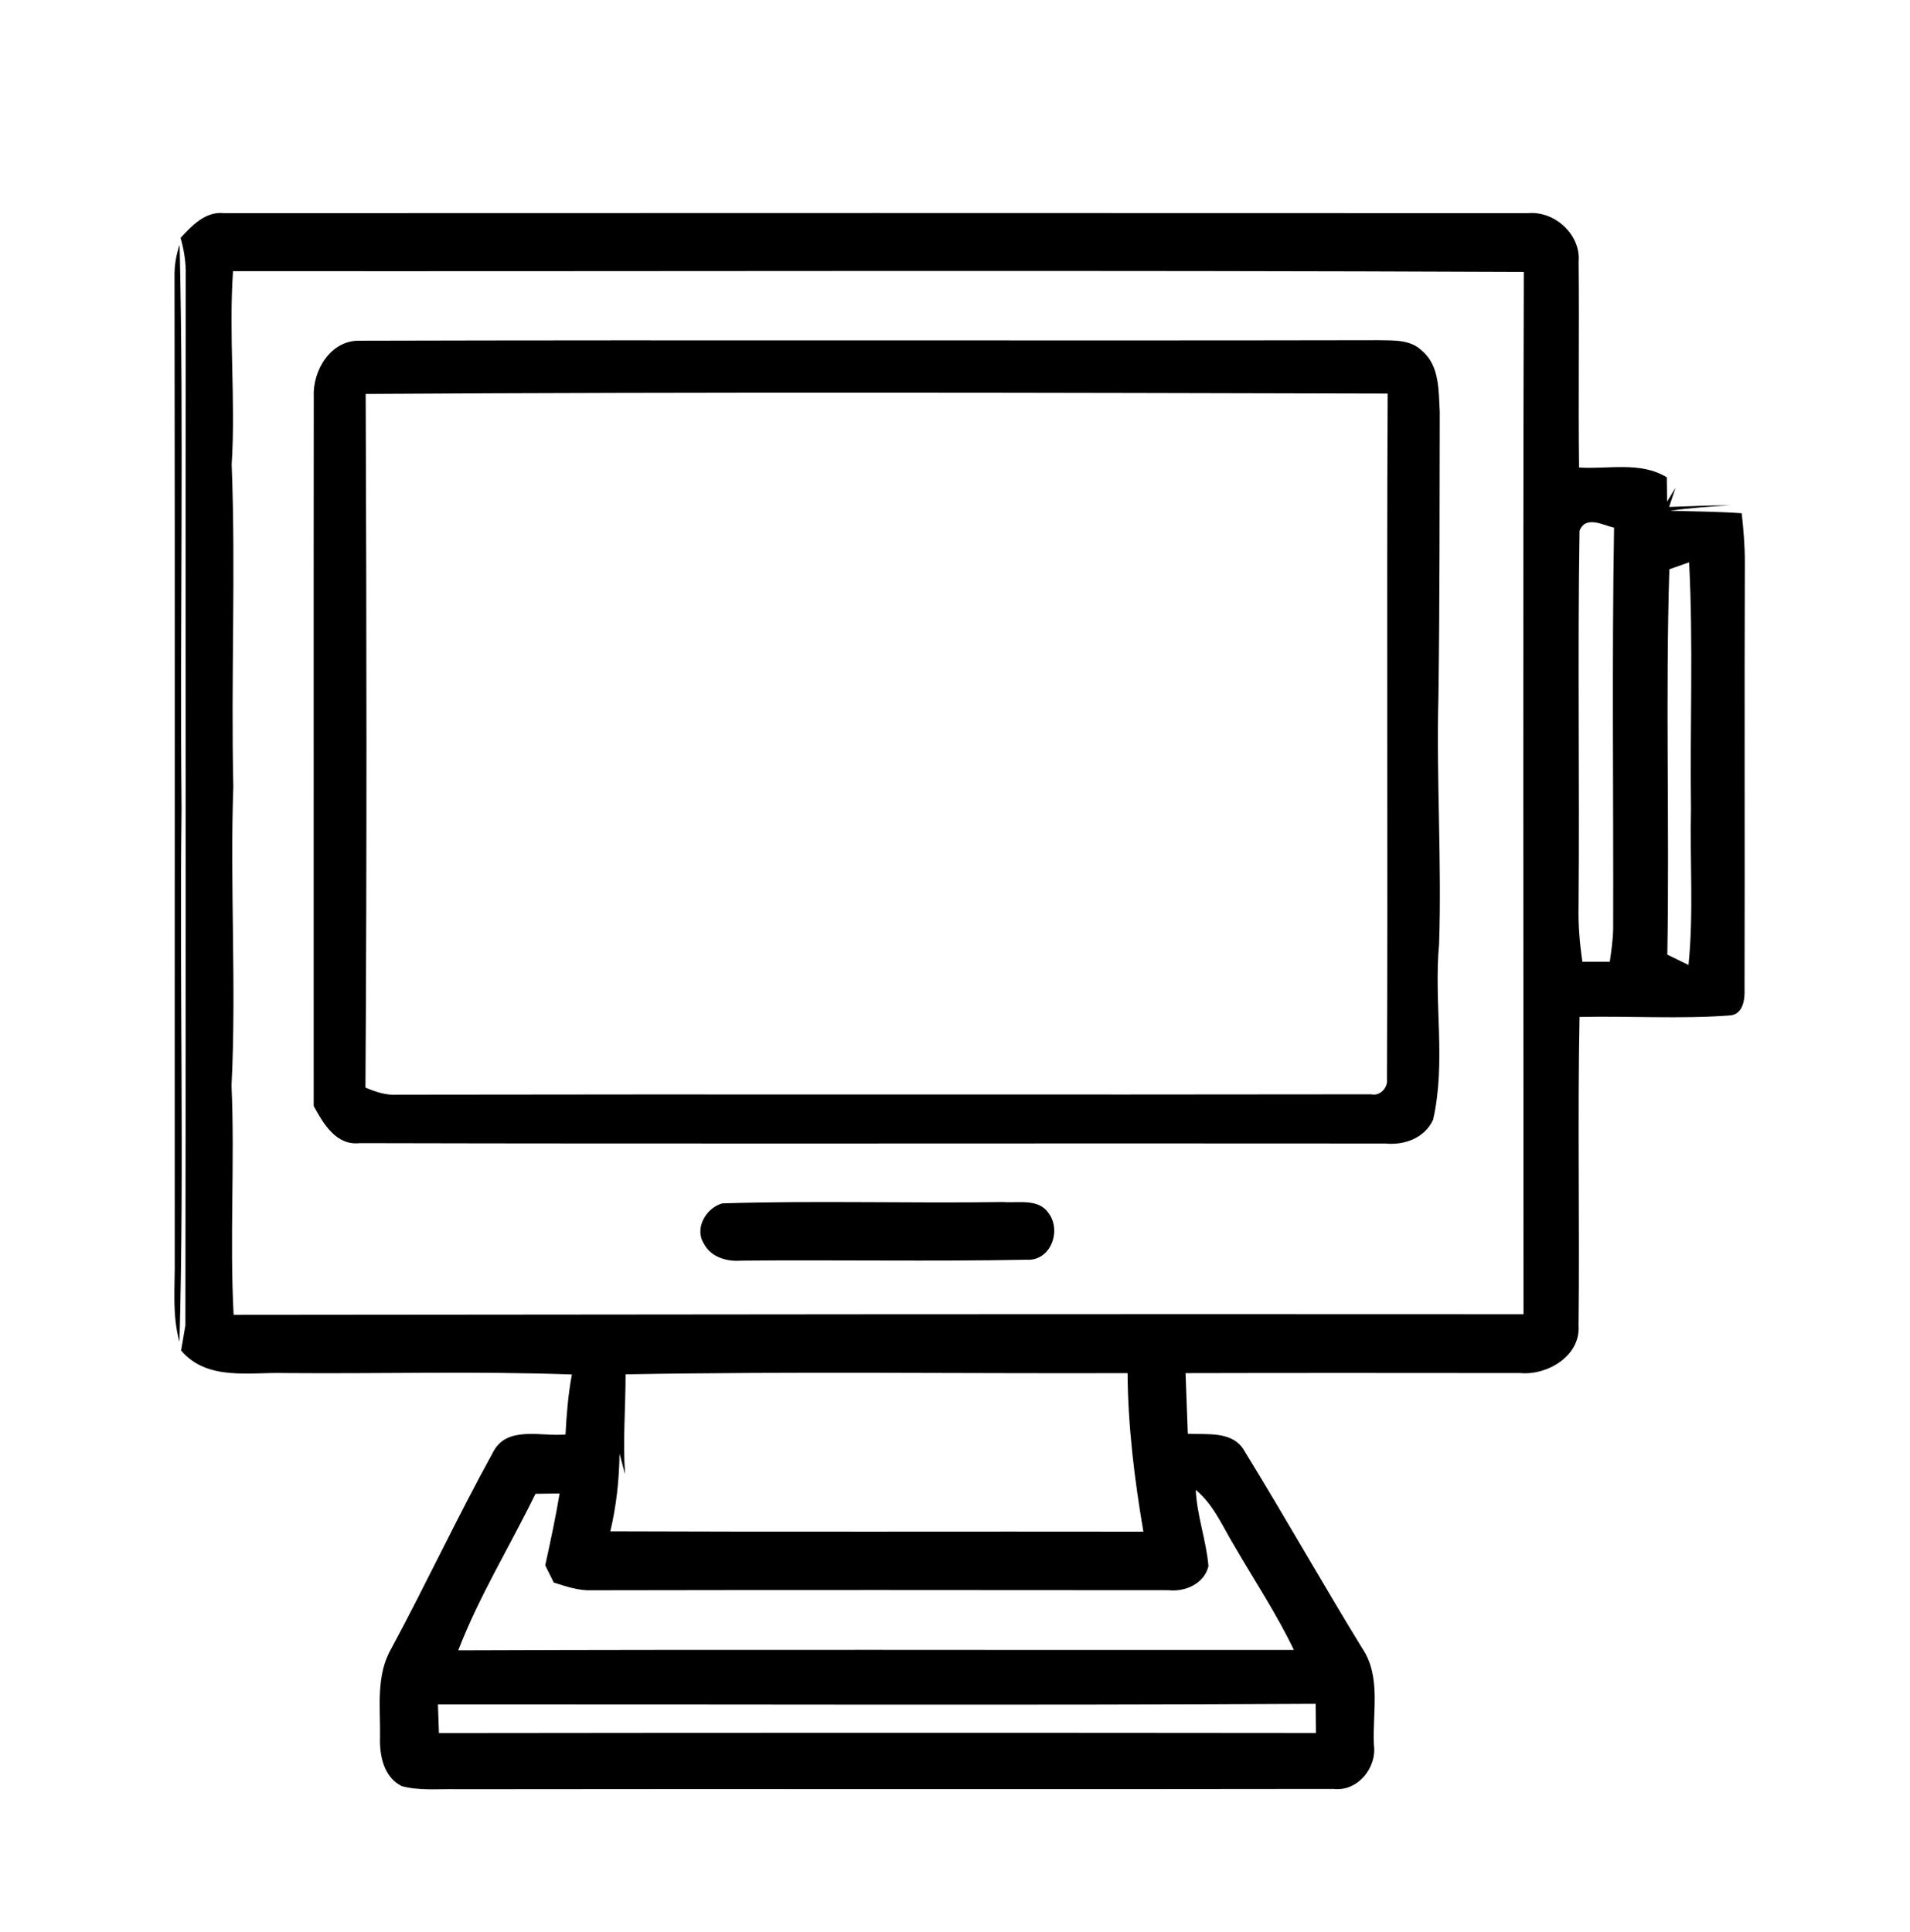 <?xml version="1.0" encoding="UTF-8" ?>
<!DOCTYPE svg PUBLIC "-//W3C//DTD SVG 1.1//EN" "http://www.w3.org/Graphics/SVG/1.1/DTD/svg11.dtd">
<svg width="255pt" height="258pt" viewBox="0 0 255 258" version="1.1" xmlns="http://www.w3.org/2000/svg">
<g id="#000000ff">
<path fill="#000000" opacity="1.00" d=" M 24.11 31.76 C 25.66 30.09 27.44 28.18 29.95 28.46 C 87.97 28.43 145.99 28.44 204.01 28.46 C 207.58 28.14 211.08 31.34 210.76 34.97 C 210.86 44.12 210.70 53.27 210.82 62.42 C 214.72 62.68 219.00 61.57 222.53 63.73 C 222.54 64.54 222.56 66.16 222.57 66.97 C 222.94 66.35 223.32 65.73 223.70 65.11 C 223.48 65.75 223.05 67.04 222.84 67.69 C 225.54 67.60 228.24 67.47 230.94 67.47 C 228.28 67.65 225.61 67.81 222.97 68.20 C 226.15 68.29 229.34 68.30 232.53 68.53 C 232.77 70.68 232.95 72.83 232.95 75.00 C 232.88 94.02 232.96 113.04 232.91 132.06 C 232.97 133.44 232.72 135.45 230.96 135.58 C 224.29 136.08 217.57 135.63 210.88 135.78 C 210.61 149.52 210.91 163.27 210.75 177.01 C 211.02 181.04 206.59 183.66 202.98 183.33 C 188.08 183.32 173.18 183.30 158.28 183.34 C 158.38 186.03 158.48 188.73 158.58 191.43 C 161.24 191.58 164.65 191.01 166.18 193.79 C 171.52 202.48 176.53 211.37 181.86 220.06 C 184.44 223.86 183.21 228.68 183.43 232.98 C 183.84 236.06 181.24 239.24 178.02 238.86 C 139.02 238.93 100.02 238.84 61.02 238.90 C 58.56 238.84 56.03 239.13 53.63 238.48 C 51.23 237.28 50.65 234.39 50.74 231.95 C 50.80 227.99 50.16 223.71 52.24 220.12 C 56.90 211.46 61.06 202.54 65.81 193.93 C 67.64 190.27 72.27 191.85 75.50 191.53 C 75.64 188.84 75.86 186.16 76.35 183.52 C 63.58 183.06 50.78 183.44 38.00 183.33 C 33.28 183.19 27.66 184.41 24.18 180.32 C 24.32 179.48 24.61 177.81 24.75 176.97 C 24.84 129.99 24.75 82.99 24.80 36.00 C 24.75 34.56 24.51 33.15 24.11 31.76 M 31.11 36.20 C 30.52 44.79 31.48 53.41 30.93 62.01 C 31.49 76.34 30.82 90.67 31.15 104.99 C 30.68 118.31 31.58 131.64 30.91 144.96 C 31.36 155.16 30.65 165.38 31.19 175.56 C 88.59 175.50 145.99 175.44 203.40 175.48 C 203.40 129.09 203.31 82.70 203.44 36.31 C 146.00 36.05 88.56 36.25 31.11 36.20 M 210.88 70.88 C 210.61 87.57 210.90 104.28 210.75 120.98 C 210.69 123.47 210.90 125.95 211.26 128.41 C 212.48 128.41 213.70 128.41 214.92 128.41 C 215.13 126.95 215.34 125.49 215.37 124.02 C 215.42 106.17 215.19 88.31 215.49 70.46 C 213.99 70.11 211.68 68.78 210.88 70.88 M 222.60 127.46 C 223.31 127.81 224.72 128.49 225.43 128.84 C 226.13 121.91 225.60 114.94 225.76 108.00 C 225.61 97.03 226.08 86.04 225.51 75.08 C 224.85 75.31 223.53 75.78 222.87 76.01 C 222.34 93.13 222.90 110.32 222.60 127.46 M 83.52 183.50 C 83.52 187.95 83.14 192.39 83.45 196.84 C 83.20 195.92 82.96 195.00 82.71 194.09 C 82.67 197.58 82.29 201.06 81.48 204.46 C 105.20 204.56 128.93 204.47 152.65 204.51 C 151.46 197.52 150.59 190.44 150.54 183.34 C 128.20 183.41 105.85 183.10 83.52 183.50 M 71.49 199.45 C 68.09 206.43 63.97 213.10 61.18 220.35 C 98.36 220.21 135.55 220.33 172.74 220.29 C 170.43 215.47 167.47 211.02 164.80 206.41 C 163.23 203.82 162.03 200.90 159.64 198.92 C 159.80 202.38 161.04 205.66 161.34 209.10 C 160.77 211.46 158.24 212.57 155.99 212.32 C 130.34 212.30 104.68 212.28 79.03 212.33 C 77.26 212.41 75.58 211.82 73.93 211.30 C 73.64 210.73 73.08 209.57 72.79 209.00 C 73.49 205.81 74.18 202.63 74.71 199.41 C 73.64 199.42 72.56 199.43 71.49 199.45 M 58.47 227.57 C 58.51 228.84 58.55 230.12 58.60 231.40 C 97.63 231.35 136.66 231.35 175.69 231.39 C 175.68 230.08 175.67 228.79 175.65 227.49 C 136.59 227.70 97.53 227.54 58.47 227.57 Z" />
<path fill="#000000" opacity="1.00" d=" M 23.30 36.97 C 23.27 35.50 23.51 34.06 23.98 32.67 C 24.56 57.77 24.00 82.89 24.24 108.00 C 23.95 131.72 24.62 155.47 23.96 179.17 C 22.95 175.53 23.38 171.73 23.33 168.01 C 23.31 124.33 23.37 80.65 23.30 36.97 Z" />
<path fill="#000000" opacity="1.00" d=" M 41.89 52.98 C 41.72 49.47 44.15 45.40 48.01 45.49 C 93.33 45.37 138.65 45.51 183.98 45.42 C 185.99 45.47 188.31 45.29 189.86 46.85 C 192.22 48.83 192.06 52.22 192.22 55.02 C 192.19 67.70 192.22 80.38 192.04 93.05 C 191.75 104.04 192.50 115.03 192.13 126.04 C 191.40 133.86 193.09 141.77 191.33 149.51 C 190.20 151.96 187.50 152.93 184.96 152.68 C 139.31 152.63 93.66 152.74 48.02 152.63 C 44.87 152.98 43.17 150.03 41.88 147.67 C 41.89 116.11 41.86 84.54 41.89 52.98 M 48.82 52.60 C 48.94 83.47 48.99 114.34 48.79 145.21 C 50.13 145.78 51.52 146.26 53.00 146.16 C 96.36 146.08 139.72 146.18 183.07 146.11 C 184.26 146.38 185.31 145.22 185.17 144.08 C 185.30 113.57 185.11 83.06 185.26 52.55 C 139.79 52.43 94.30 52.32 48.82 52.60 Z" />
<path fill="#000000" opacity="1.00" d=" M 96.44 160.67 C 108.93 160.28 121.46 160.68 133.96 160.49 C 135.99 160.65 138.62 159.98 139.99 161.96 C 141.76 164.31 140.30 168.42 137.02 168.20 C 124.34 168.44 111.64 168.20 98.96 168.32 C 97.02 168.48 94.86 167.85 93.94 165.99 C 92.69 163.94 94.31 161.25 96.44 160.67 Z" />
</g>
</svg>
